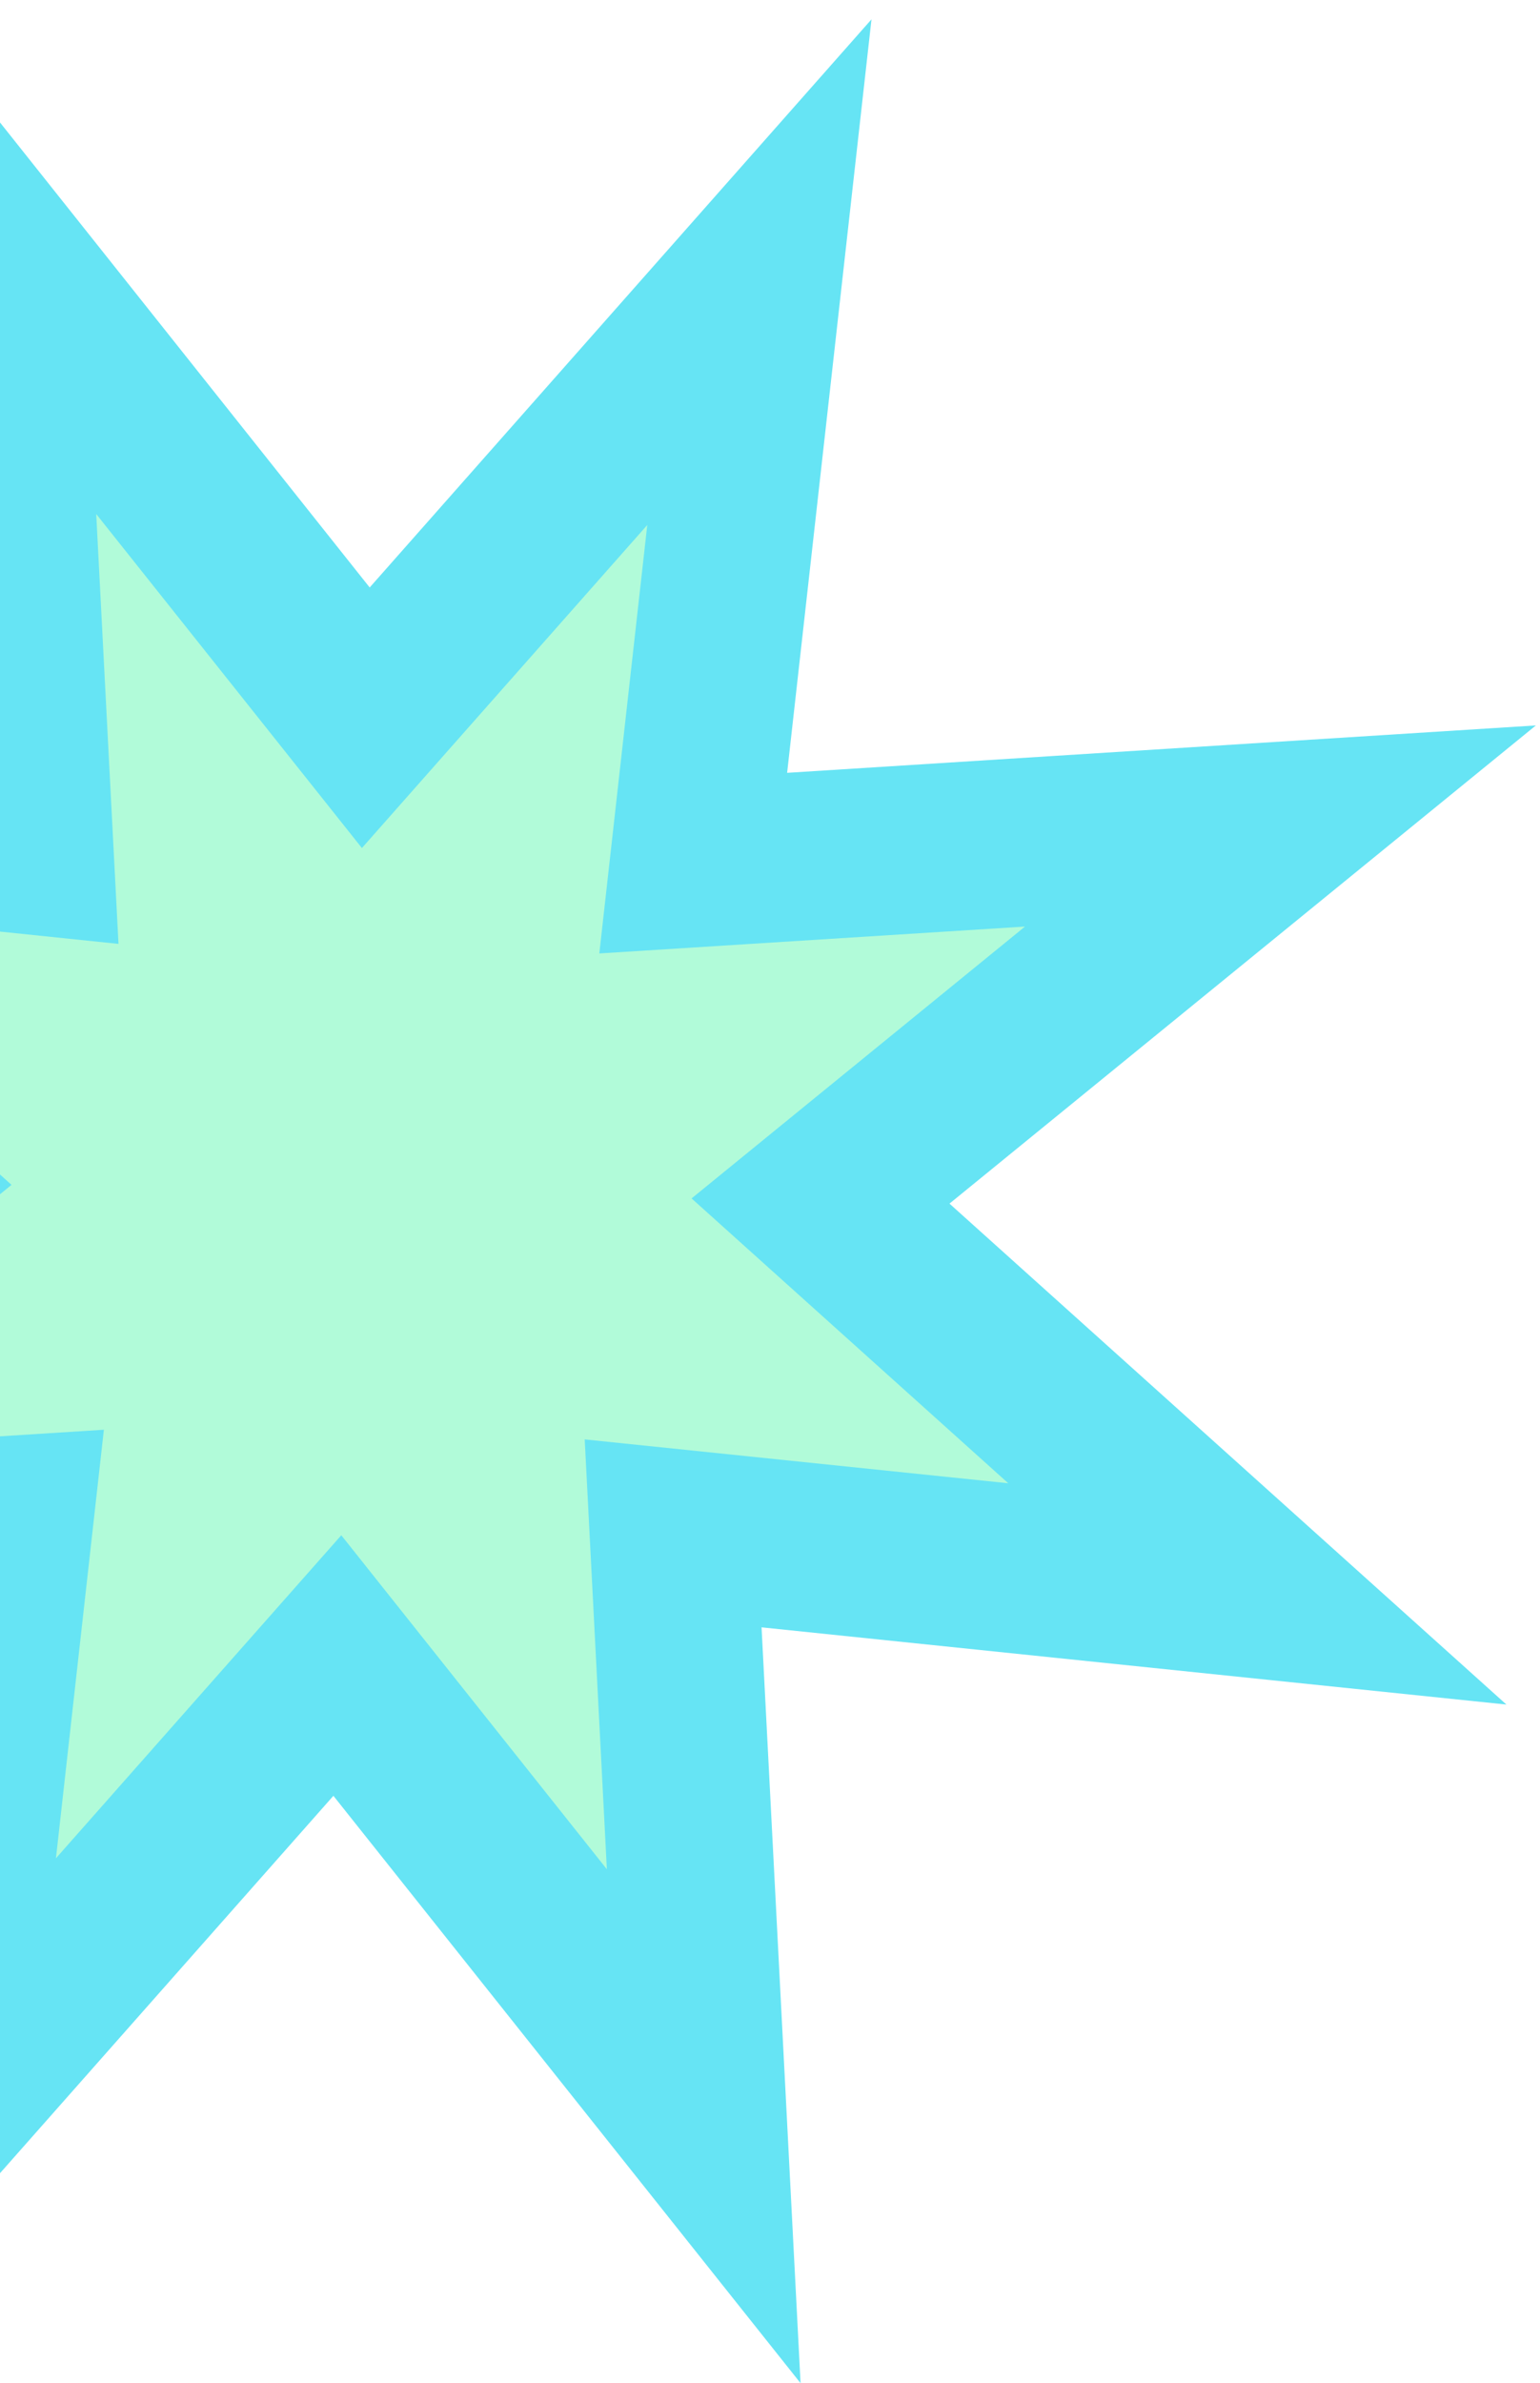 <svg width="172" height="266" viewBox="0 0 172 266" fill="none" xmlns="http://www.w3.org/2000/svg">
<g opacity="0.6">
<path d="M97.335 2.158L87.913 86.259L171.539 80.969L106.046 134.343L168.249 190.256L85.057 181.637L89.413 266L37.236 200.441L-18.808 263.842L-9.386 179.742L-93 185.045L-27.507 131.671L-89.723 75.758L-6.518 84.377L-10.873 0L41.29 65.572L97.335 2.158Z" fill="#00D2ED"/>
<path d="M72.293 58.598L66.937 106.419L114.481 103.419L77.24 133.763L112.612 165.556L65.305 160.661L67.779 208.639L38.118 171.359L6.247 207.415L11.602 159.582L-35.955 162.595L1.286 132.25L-34.086 100.444L13.234 105.353L10.747 57.374L40.421 94.654L72.293 58.598Z" fill="#7DF8BF"/>
</g>
</svg>
